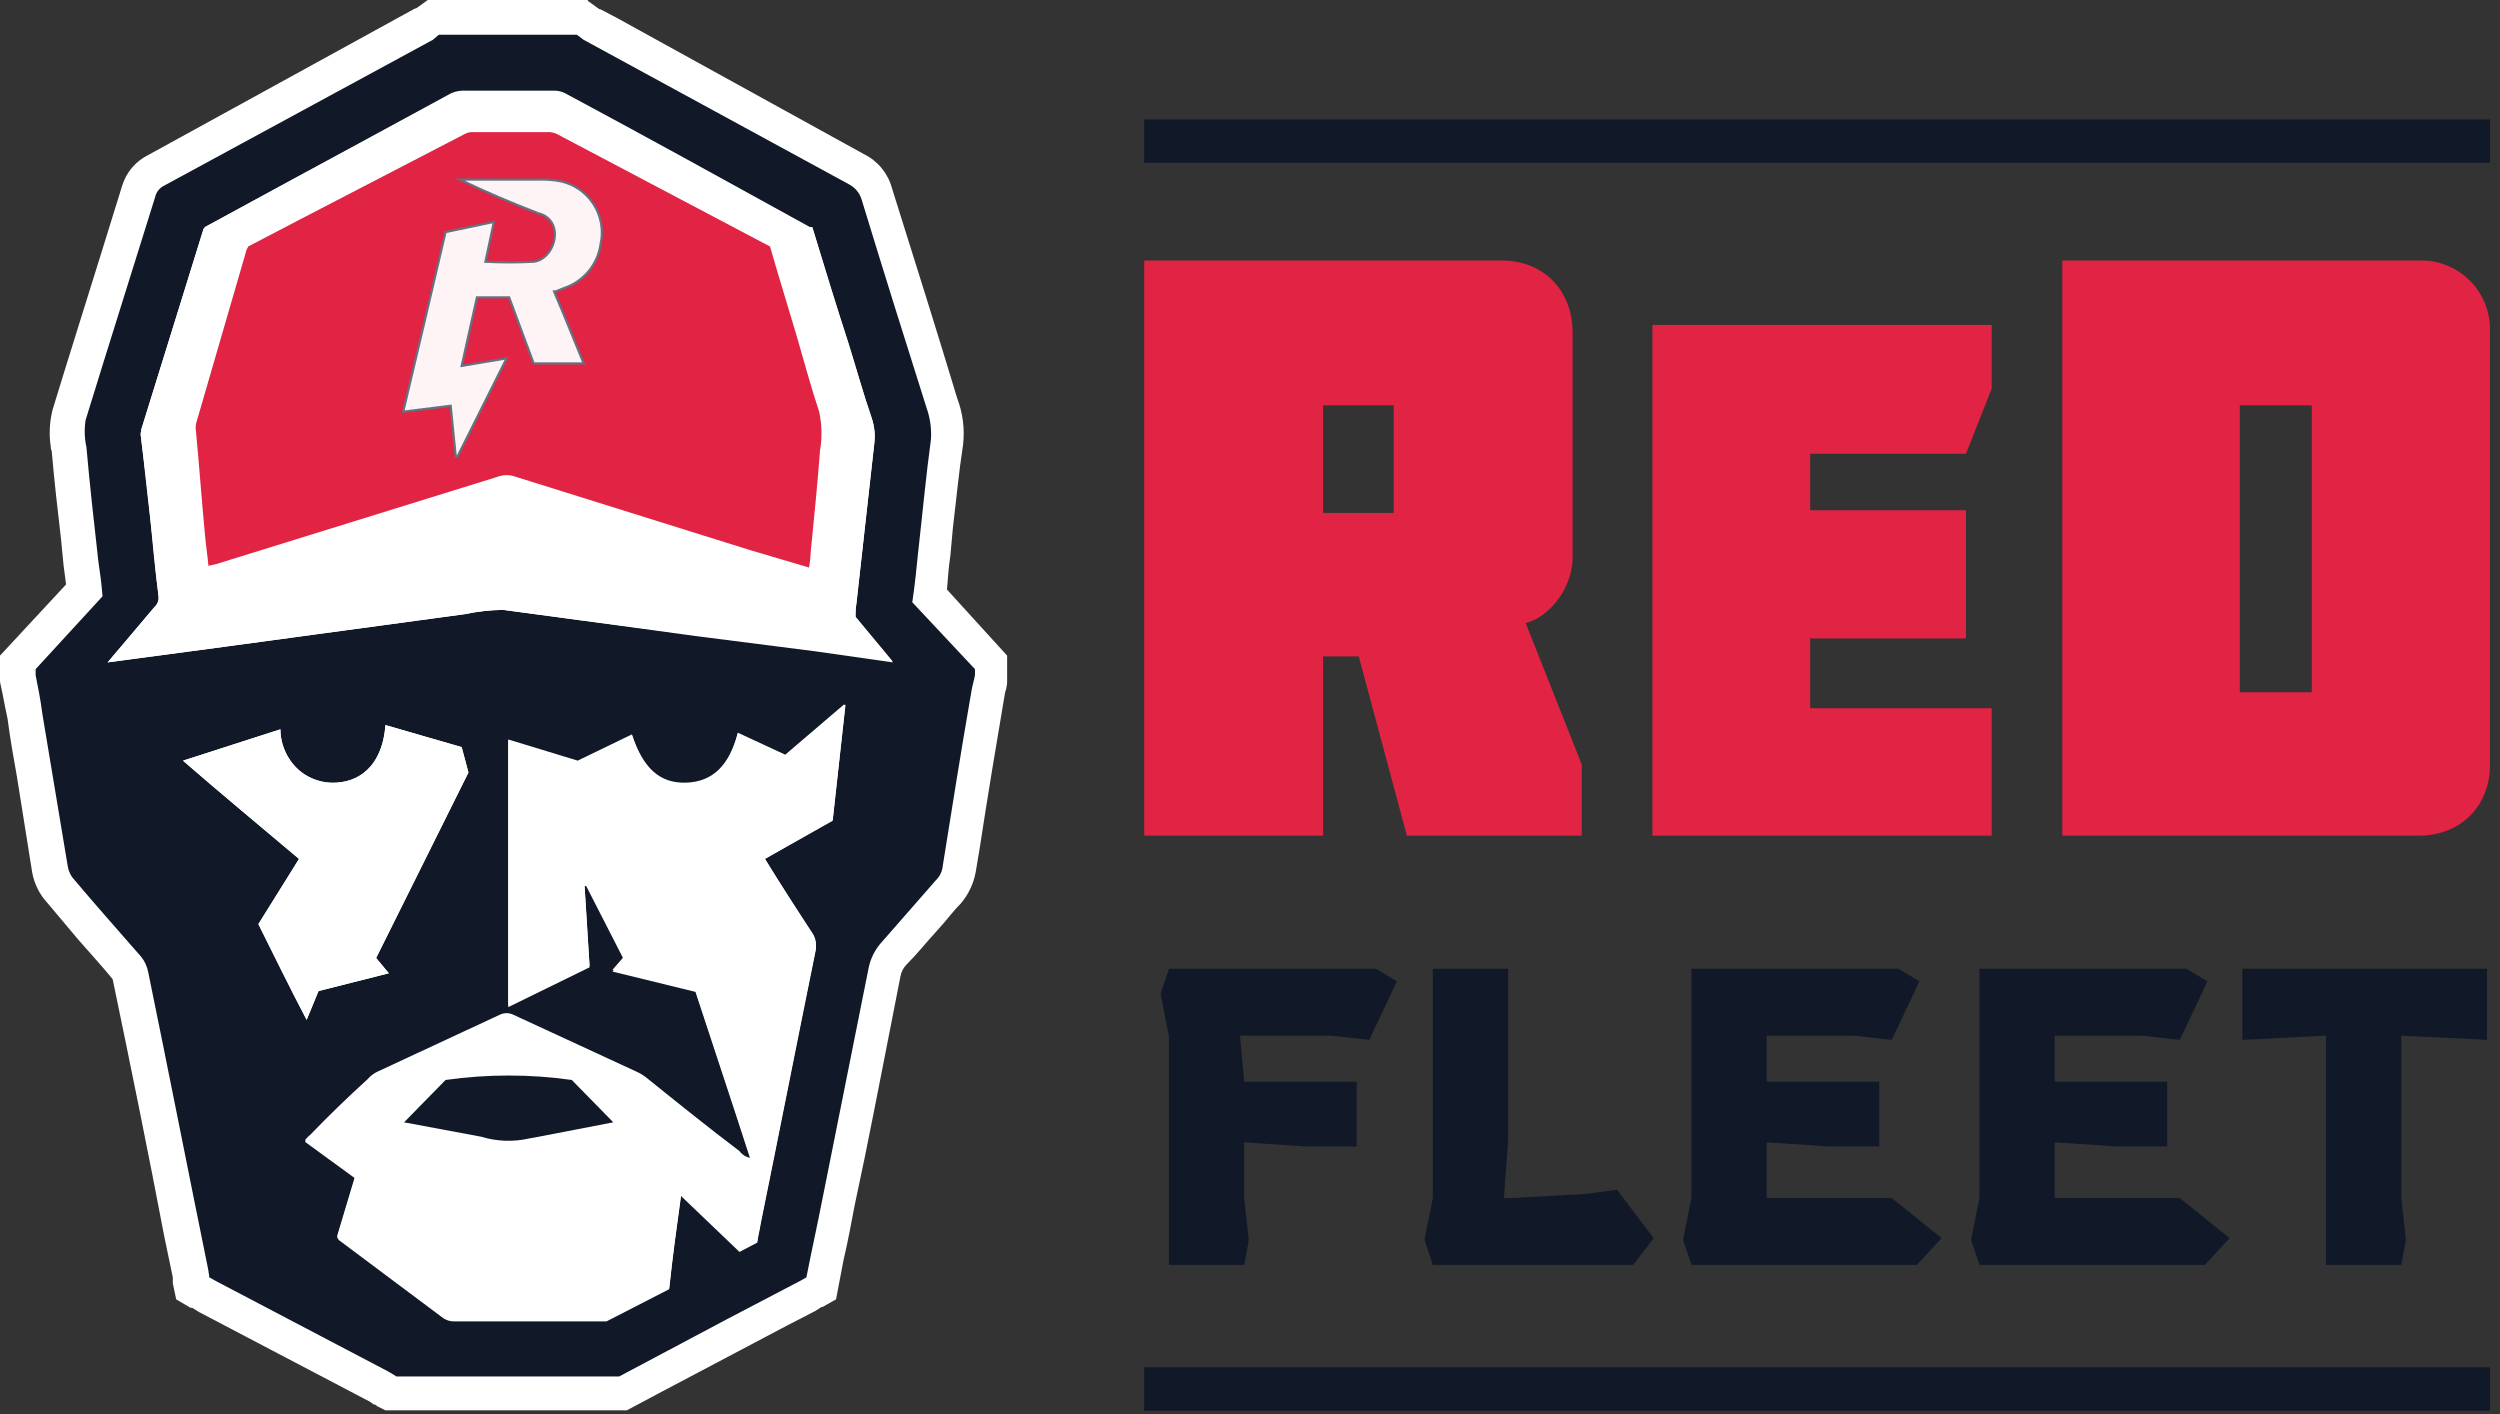 <svg width="251" height="142" viewBox="0 0 251 142" fill="none" xmlns="http://www.w3.org/2000/svg">
<rect x="0" y="0" width="251" height="142" fill="#333333" stroke="none"/>
<path d="M157.887 56.031V33.359C157.887 29.158 154.971 26.157 150.796 26.157H114.881V83.904H132.839V65.9H136.417L141.254 83.904H158.814V76.769L153.182 62.566C155.832 61.832 157.887 58.765 157.887 56.031ZM139.929 51.496H132.839V40.694H139.929V51.496ZM165.905 83.904H199.965V71.101H181.742V64.1H197.38V51.23H181.742V45.562H197.38L199.965 39.027V32.625H165.905V83.904ZM242.838 26.157H207.055V83.904H242.838C247.013 83.904 249.995 80.97 249.995 76.769V33.359C250.032 32.403 249.872 31.45 249.526 30.559C249.179 29.668 248.653 28.859 247.981 28.183C247.309 27.507 246.505 26.977 245.62 26.629C244.735 26.28 243.788 26.119 242.838 26.157ZM232.103 69.501H224.88V40.694H232.103V69.501Z" fill="#E12344"/>
<path d="M249.999 137.276H114.88V141.634H249.999V137.276Z" fill="#111928"/>
<path d="M249.999 11.987H114.88V16.346H249.999V11.987Z" fill="#111928"/>
<path d="M59.019 0H42.946L42.011 0.68L41.756 0.85H41.671L14.882 15.563C14.249 15.876 13.688 16.318 13.234 16.859C12.78 17.401 12.444 18.031 12.246 18.709L9.95 26.108C8.419 31.041 6.803 36.143 5.273 41.161C4.969 42.384 4.911 43.656 5.103 44.903C5.09 45.022 5.12 45.143 5.188 45.243C5.443 48.219 5.783 51.196 6.123 54.087L6.378 56.724L6.633 58.679L0 65.823V68.459L0.255 69.65C0.425 70.557 0.595 71.407 0.765 72.201C1.02 74.157 1.361 76.113 1.701 77.984L3.232 87.594C3.44 88.739 3.971 89.801 4.762 90.656L7.909 94.397C9.014 95.673 10.205 96.949 11.311 98.309C13.097 106.899 14.882 115.658 16.498 124.162L17.349 128.244V128.84L17.689 130.456L19.134 131.306H19.305L19.985 131.731L37.163 140.746L37.504 141.001C37.57 141.001 37.635 141.016 37.694 141.046C37.753 141.075 37.804 141.118 37.844 141.171L38.694 141.596H62.931L66.928 139.47L74.497 135.473L79.004 133.092L81.811 131.646L82.491 131.221H82.576L83.937 130.456L84.702 126.459C85.127 124.673 85.467 122.802 85.808 121.016L86.828 116.168C88.019 110.3 89.209 104.092 90.4 98.054C90.476 97.607 90.683 97.193 90.995 96.864C92.101 95.758 93.036 94.567 94.057 93.462C95.077 92.356 95.587 91.591 96.438 90.741C97.231 89.821 97.76 88.705 97.969 87.509L98.394 84.958C99.159 79.94 100.01 74.838 100.86 69.82C100.886 69.587 100.943 69.358 101.03 69.14C101.03 68.97 101.115 68.8 101.115 68.544V65.823L95.077 59.19C95.162 58.084 95.247 56.894 95.417 55.788L95.672 52.982C96.013 50.175 96.268 47.369 96.693 44.647C96.872 43.063 96.668 41.459 96.098 39.97C94.227 33.762 91.931 26.448 89.549 18.88C89.35 18.146 88.996 17.463 88.513 16.877C88.029 16.29 87.425 15.813 86.743 15.478L61.911 1.786L60.295 0.935H60.21L59.955 0.765L59.019 0.085V0Z" fill="white"/>
<path d="M97.888 67.184V67.779C97.803 68.29 97.632 68.8 97.547 69.31C96.527 75.178 95.591 81.046 94.656 86.914C94.61 87.462 94.368 87.975 93.976 88.36L88.618 94.483C87.859 95.281 87.355 96.288 87.172 97.374L82.58 120.336C82.07 122.972 81.474 125.609 80.964 128.245L80.369 128.585L73.055 132.412L62.17 138.195H39.804L38.953 137.685L21.775 128.67L21.009 128.245C21.009 127.99 20.924 127.735 20.924 127.565C18.883 117.53 16.927 107.579 14.886 97.629C14.784 97.073 14.551 96.548 14.206 96.099C11.995 93.547 9.699 90.996 7.488 88.36C7.128 87.986 6.89 87.511 6.807 86.999L4.256 71.692C4.086 70.331 3.831 69.055 3.576 67.779V67.184L10.294 59.87C10.209 58.68 10.039 57.489 9.869 56.299C9.444 52.557 9.018 48.73 8.678 44.903C8.482 44.009 8.453 43.086 8.593 42.182C10.889 34.698 13.271 27.214 15.567 19.815C15.62 19.558 15.732 19.317 15.895 19.11C16.057 18.904 16.265 18.738 16.502 18.625L43.461 3.997L44.056 3.487H57.918L58.598 3.997L85.301 18.54C85.867 18.853 86.293 19.37 86.492 19.985C88.618 26.959 90.829 34.017 93.04 40.991C93.395 42 93.54 43.071 93.465 44.138C92.955 47.88 92.615 51.621 92.19 55.363C92.02 57.064 91.85 58.765 91.594 60.466L97.888 67.184ZM76.797 86.234L83.6 82.407L84.876 70.841H84.706L78.838 75.859L74.076 73.647C73.225 76.964 71.525 78.58 68.888 78.665C66.252 78.75 64.551 77.219 63.446 73.817L58.003 76.454L51.029 74.328V101.116L59.193 97.119L58.683 88.955H58.853L62.595 96.269L61.489 97.544L69.824 99.585C71.695 105.283 73.566 110.896 75.351 116.424C74.907 116.352 74.51 116.108 74.246 115.744C71.099 113.362 68.038 110.896 64.976 108.43C64.64 108.155 64.268 107.926 63.871 107.75L51.54 102.052C51.328 101.947 51.095 101.892 50.859 101.892C50.623 101.892 50.39 101.947 50.179 102.052L37.933 107.75C37.54 107.926 37.191 108.187 36.912 108.515C34.956 110.301 33 112.172 31.129 114.128C30.959 114.213 30.789 114.468 30.619 114.638L35.637 118.295L33.851 124.248L34.021 124.503L44.481 132.327C44.804 132.554 45.191 132.673 45.587 132.667H60.894L67.187 129.435C67.528 126.204 67.953 123.142 68.378 120.081L74.246 125.694L76.032 124.758C76.117 124.078 76.287 123.482 76.372 122.887C78.243 113.703 80.029 104.603 81.9 95.418C81.982 94.921 81.892 94.411 81.644 93.973C80.029 91.336 78.413 88.87 76.797 86.234ZM10.804 66.504L22.88 64.888L34.786 63.272L46.692 61.656C47.951 61.389 49.233 61.247 50.519 61.231L58.088 62.252L69.909 63.867L81.9 65.398L89.638 66.504L85.897 61.997C85.883 61.541 85.911 61.086 85.982 60.636L87.768 44.648C87.891 43.761 87.803 42.858 87.513 42.011C86.662 39.545 85.982 37.079 85.216 34.613C83.941 30.701 82.75 26.789 81.559 22.877H81.304C73.14 18.37 64.976 13.862 56.727 9.44C56.385 9.267 56.005 9.18 55.622 9.185H46.437C45.926 9.197 45.427 9.343 44.991 9.61L29.343 18.029L20.584 22.792C20.499 22.962 20.414 22.962 20.414 23.047L14.291 42.777C14.194 43.051 14.137 43.337 14.121 43.627C14.461 46.349 14.716 49.07 15.056 51.791C15.397 54.513 15.567 57.149 15.907 59.785C15.945 60.004 15.927 60.228 15.852 60.437C15.777 60.646 15.65 60.832 15.482 60.976L13.185 63.697L10.804 66.504ZM37.763 96.184L47.032 77.559L46.352 75.008L42.525 73.903L38.698 72.797C38.443 76.369 36.572 78.41 33.766 78.58C32.48 78.66 31.209 78.267 30.194 77.474C29.561 76.96 29.05 76.312 28.697 75.577C28.344 74.842 28.158 74.038 28.153 73.222L18.373 76.369C22.285 79.77 26.197 83.002 30.024 86.234L25.942 92.782C27.558 96.014 29.088 99.16 30.789 102.392L31.98 99.5L39.038 97.715L37.763 96.184Z" fill="#111928"/>
<path d="M76.798 86.233C78.413 88.869 80.029 91.335 81.645 93.801C81.892 94.24 81.982 94.75 81.9 95.247C80.029 104.432 78.243 113.531 76.372 122.716C76.287 123.311 76.117 123.907 76.032 124.587L74.246 125.522L68.378 119.91C67.953 122.971 67.528 126.033 67.188 129.264L60.895 132.496H45.587C45.192 132.502 44.805 132.383 44.481 132.156L34.021 124.332L33.851 124.077L35.637 118.124L30.62 114.467C30.79 114.297 30.96 114.042 31.13 113.957C33.001 112.001 34.957 110.13 36.913 108.344C37.192 108.016 37.54 107.754 37.933 107.578L50.179 101.88C50.391 101.776 50.624 101.721 50.86 101.721C51.096 101.721 51.329 101.776 51.54 101.88L63.871 107.578C64.269 107.755 64.64 107.983 64.977 108.259C68.038 110.725 71.1 113.191 74.246 115.572C74.51 115.936 74.908 116.181 75.352 116.253C73.566 110.725 71.695 105.112 69.824 99.414L61.49 97.373L62.596 96.098L58.854 88.784H58.684L59.194 96.948L51.03 100.945V74.242L58.003 76.368L63.446 73.731C64.552 77.133 66.252 78.664 68.889 78.579C71.525 78.494 73.226 76.878 74.076 73.561L78.839 75.772L84.707 70.755H84.877L83.601 82.321L76.798 86.233ZM40.57 112.681L48.308 114.127C49.881 114.609 51.553 114.667 53.156 114.297L54.091 114.127L61.575 112.681L57.408 108.429C53.205 107.833 48.939 107.833 44.737 108.429L40.57 112.681Z" fill="white"/>
<path d="M10.805 66.504L13.186 63.698L15.482 60.977C15.651 60.832 15.778 60.646 15.853 60.438C15.928 60.229 15.946 60.004 15.908 59.786C15.568 57.15 15.312 54.513 15.057 51.792C14.802 49.071 14.462 46.349 14.122 43.628C14.138 43.338 14.195 43.051 14.292 42.778L20.415 23.048C20.415 22.962 20.5 22.962 20.585 22.792L29.344 18.03L44.992 9.526C45.428 9.259 45.927 9.112 46.438 9.101H55.623C56.006 9.095 56.386 9.183 56.728 9.356C64.977 13.778 73.141 18.285 81.305 22.792H81.56C82.751 26.704 83.942 30.616 85.217 34.528C85.983 36.995 86.663 39.461 87.513 41.927C87.804 42.774 87.892 43.677 87.769 44.563L85.983 60.551C85.912 61.001 85.883 61.457 85.898 61.912L89.639 66.419L81.901 65.314L69.91 63.783L58.089 62.252L50.52 61.232C49.233 61.247 47.952 61.39 46.693 61.657L34.787 63.273L22.881 64.888L10.805 66.504ZM77.308 24.748L55.878 13.438C55.557 13.298 55.206 13.239 54.857 13.268H47.629C47.307 13.234 46.982 13.293 46.693 13.438L30.62 21.772L24.922 24.748L24.752 25.089L19.735 42.352C19.658 42.57 19.629 42.802 19.65 43.033C19.99 46.604 20.245 50.176 20.585 53.748C20.67 54.769 20.84 55.789 20.925 56.809L21.691 56.639L49.925 47.88C50.441 47.683 51.006 47.653 51.541 47.795L75.182 55.194L81.22 56.98C81.319 56.475 81.376 55.963 81.39 55.449C81.731 52.047 82.071 48.645 82.326 45.244C82.552 43.947 82.523 42.618 82.241 41.332C81.39 38.781 80.71 36.144 79.945 33.593C79.179 31.042 78.159 27.725 77.308 24.748Z" fill="white"/>
<path d="M37.761 96.186L39.037 97.716L31.978 99.502L30.788 102.394C29.087 99.162 27.556 96.015 25.94 92.784L30.022 86.236C26.195 83.004 22.284 79.772 18.372 76.371L28.151 73.224C28.157 74.039 28.343 74.844 28.696 75.579C29.049 76.314 29.56 76.962 30.192 77.476C31.208 78.269 32.479 78.662 33.764 78.582C36.571 78.412 38.442 76.371 38.697 72.799L42.524 73.904L46.35 75.01L47.031 77.561L37.761 96.186Z" fill="white"/>
<path d="M40.569 112.681L44.736 108.428C48.939 107.833 53.205 107.833 57.408 108.428L61.575 112.681L54.091 114.126L53.156 114.296C51.553 114.667 49.881 114.608 48.308 114.126L40.569 112.681Z" fill="#111928"/>
<path d="M77.309 24.747C78.16 27.724 79.095 30.7 79.945 33.592C80.796 36.483 81.391 38.779 82.242 41.331C82.524 42.617 82.553 43.945 82.327 45.242C82.072 48.644 81.731 52.046 81.391 55.447C81.377 55.962 81.32 56.474 81.221 56.978L75.183 55.192L51.541 47.794C51.007 47.652 50.442 47.682 49.926 47.879L21.692 56.638L20.926 56.808C20.841 55.788 20.671 54.767 20.586 53.747C20.246 50.175 19.991 46.603 19.651 43.031C19.63 42.801 19.659 42.569 19.735 42.351L24.753 25.087L24.923 24.747L30.621 21.771L46.694 13.437C46.983 13.292 47.308 13.233 47.629 13.266H54.858C55.207 13.238 55.558 13.297 55.879 13.437L77.309 24.747ZM55.623 29.254H55.794L56.644 28.914C57.605 28.591 58.456 28.006 59.102 27.224C59.749 26.443 60.164 25.497 60.301 24.492C60.605 23.128 60.355 21.698 59.605 20.518C58.856 19.338 57.668 18.504 56.304 18.199C55.518 18.058 54.72 18.001 53.923 18.029H46.184C48.82 19.305 51.456 20.41 54.093 21.43C54.411 21.499 54.709 21.643 54.96 21.85C55.212 22.057 55.41 22.322 55.538 22.621C56.134 24.067 55.113 26.108 53.582 26.278C51.968 26.363 50.35 26.363 48.735 26.278L49.585 22.281L44.738 23.302C43.292 29.424 41.932 35.292 40.486 41.331L45.248 40.735L45.758 45.838H45.929L50.861 35.973L46.354 36.738L47.885 29.85H51.116L53.582 36.483H58.6C57.579 34.017 56.644 31.636 55.623 29.254Z" fill="#E12344"/>
<path d="M55.623 29.256C56.643 31.637 57.579 34.019 58.599 36.485H53.582L51.116 29.852H47.884L46.353 36.74L50.861 35.974L45.928 45.84H45.758L45.248 40.737L40.485 41.332C41.931 35.294 43.292 29.426 44.737 23.303L49.585 22.283L48.734 26.28C50.349 26.365 51.967 26.365 53.582 26.28C55.113 26.11 56.133 24.069 55.538 22.623C55.409 22.323 55.211 22.059 54.96 21.852C54.708 21.645 54.411 21.501 54.092 21.432C51.456 20.412 48.819 19.306 46.183 18.031H53.922C54.72 18.002 55.518 18.059 56.303 18.201C57.668 18.505 58.855 19.34 59.605 20.52C60.354 21.7 60.605 23.129 60.3 24.494C60.163 25.498 59.748 26.445 59.102 27.226C58.456 28.007 57.604 28.593 56.643 28.916L55.793 29.256H55.623Z" fill="#E12344" fill-opacity="0.05" stroke="#637381" stroke-width="0.22" stroke-miterlimit="10"/>
<path d="M117.36 127V104.068L116.52 99.784L117.36 97.264H138.15L140.25 98.524L137.478 104.404L133.698 103.984H124.5L124.92 108.604H136.218V115.114H131.136L124.92 114.694V120.322L125.382 124.522L124.92 127H117.36ZM143.856 127L143.016 124.48L143.856 120.28V97.264H151.416V114.526L150.996 120.28H151.836L159.354 119.86L162.336 119.44L166.032 124.312L163.974 127H143.856ZM169.819 127L168.979 124.48L169.819 120.28V97.264H190.609L192.709 98.524L189.937 104.404L186.157 103.984H177.379V108.604H188.677V115.114H183.721L177.379 114.694V120.28H189.937L194.935 124.312L192.457 127H169.819ZM198.735 127L197.895 124.48L198.735 120.28V97.264H219.525L221.625 98.524L218.853 104.404L215.073 103.984H206.295V108.604H217.593V115.114H212.637L206.295 114.694V120.28H218.853L223.851 124.312L221.373 127H198.735ZM233.531 127V103.984L225.131 104.404V97.264H249.701V104.404L241.091 103.984V120.28L241.553 124.48L241.091 127H233.531Z" fill="#111928"/>
</svg>
